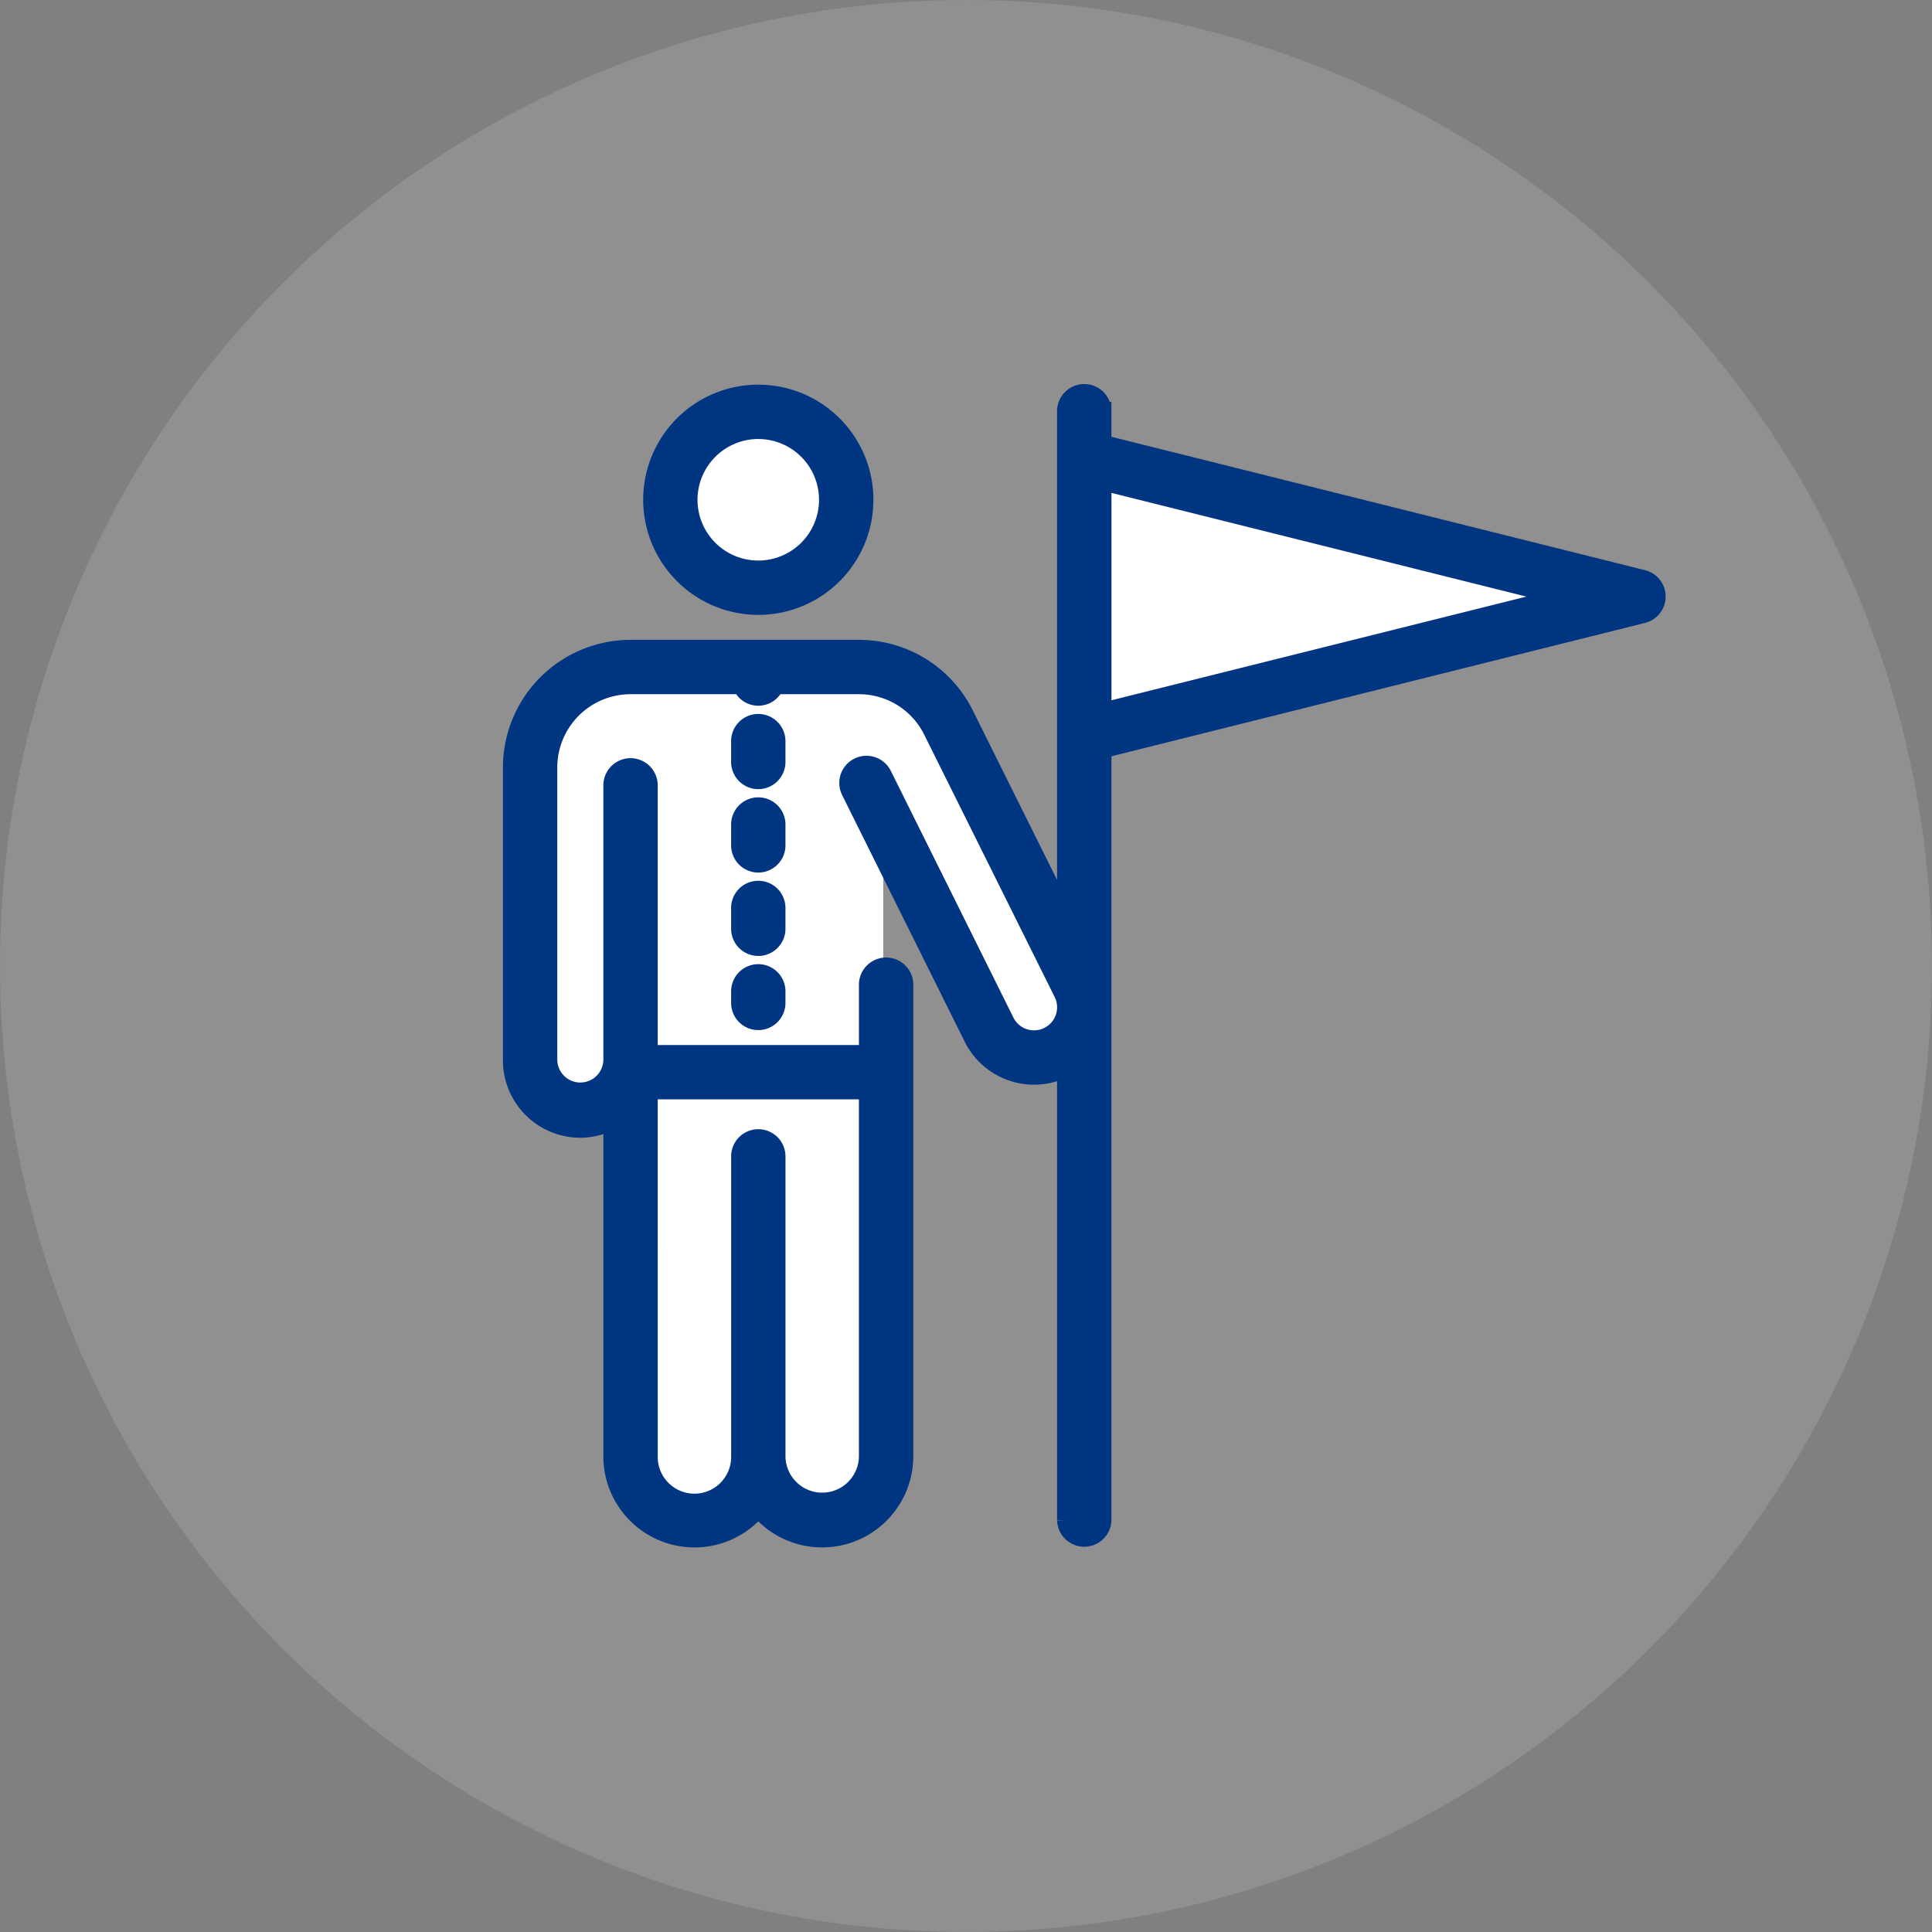 <svg xmlns="http://www.w3.org/2000/svg" width="98" height="98" viewBox="0 0 98 98">
  <rect x="0" y="0" width="98" height="98" fill="#808080" stroke="none"/>
  <g id="그룹_7302" data-name="그룹 7302" transform="translate(-384 -2296)">
    <g id="그룹_7301" data-name="그룹 7301">
      <g id="그룹_7300" data-name="그룹 7300">
        <g id="그룹_7295" data-name="그룹 7295" transform="translate(12)">
          <circle id="타원_199" data-name="타원 199" cx="49" cy="49" r="49" transform="translate(372 2296)" fill="#c9c9c9" opacity="0.22"/>
          <circle id="타원_200" data-name="타원 200" cx="4.5" cy="4.5" r="4.5" transform="translate(406 2317)" fill="#fff"/>
          <path id="패스_83581" data-name="패스 83581" d="M-13356,12368.638v14.2l26.665-7.722Z" transform="translate(13783 -10049)" fill="#fff"/>
          <path id="패스_83580" data-name="패스 83580" d="M-13380.022,12379.1l-4.109,4.483v16.439l2.117,1.245,3.362-2.241v20.549l1.743,2.241h2.864l1.619-2.241,1.37,1.619,1.37.622,2.117-.622,1.37-1.619V12385.2l5.6,12.827h2.988l1.245-3.486-4.233-7.1-3.736-8.344h-15.692Z" transform="translate(13783 -10049)" fill="#fff"/>
          <g id="그룹_7292" data-name="그룹 7292" transform="translate(260.622 2087.662)">
            <path id="패스_83571" data-name="패스 83571" d="M148.728,243.056a.878.878,0,1,0-1.756,0v1.057a.878.878,0,1,0,1.756,0Z" transform="translate(1.992 2.875)" fill="#003581" stroke="#003581" stroke-width="1"/>
            <path id="패스_83572" data-name="패스 83572" d="M148.728,250.062a.878.878,0,1,0-1.756,0v1.057a.878.878,0,1,0,1.756,0Z" transform="translate(1.992 4.331)" fill="#003581" stroke="#003581" stroke-width="1"/>
            <path id="패스_83573" data-name="패스 83573" d="M148.728,246.558a.878.878,0,0,0-1.756,0v1.059a.878.878,0,1,0,1.756,0Z" transform="translate(1.992 3.603)" fill="#003581" stroke="#003581" stroke-width="1"/>
            <path id="패스_83574" data-name="패스 83574" d="M147.85,252.686a.879.879,0,0,0-.878.881v.585a.878.878,0,0,0,1.756,0v-.585A.879.879,0,0,0,147.85,252.686Z" transform="translate(1.992 5.059)" fill="#003581" stroke="#003581" stroke-width="1"/>
            <path id="패스_83575" data-name="패스 83575" d="M148.618,239.028a5.339,5.339,0,1,0-5.339-5.34A5.347,5.347,0,0,0,148.618,239.028Zm0-8.921a3.582,3.582,0,1,1-3.583,3.581A3.586,3.586,0,0,1,148.618,230.106Z" transform="translate(1.224)" fill="#003581" stroke="#003581" stroke-width="1"/>
            <path id="패스_83576" data-name="패스 83576" d="M194.7,237.745l-27.446-6.861v-1.656a.879.879,0,1,0-1.757,0V255.1l-5.216-10.49a5.946,5.946,0,0,0-5.334-3.316H143.361a5.98,5.98,0,0,0-5.972,5.974v14.856a3.429,3.429,0,0,0,3.426,3.426,3.38,3.38,0,0,0,1.668-.453v17.146a4.124,4.124,0,0,0,7.36,2.52,4.125,4.125,0,0,0,7.361-2.52V258.257a.879.879,0,0,0-1.757,0v3.589H144.24v-13.7a.879.879,0,0,0-1.757,0v13.974a1.669,1.669,0,0,1-3.337,0V247.267a4.219,4.219,0,0,1,4.215-4.216h5.663a.866.866,0,0,0,1.638,0h4.284a4.193,4.193,0,0,1,3.765,2.34l6.614,13.3a1.668,1.668,0,0,1-.753,2.236,1.668,1.668,0,0,1-2.237-.75l-6.219-12.515a.878.878,0,0,0-1.573.783l6.219,12.514a3.427,3.427,0,0,0,4.591,1.542c.052-.027.1-.064.145-.092v23.037a.879.879,0,0,0,1.757,0V246.311l27.446-6.861a.879.879,0,0,0,0-1.706ZM144.24,263.6h11.206v18.638a2.363,2.363,0,0,1-4.725,0V266.994a.878.878,0,1,0-1.756,0v15.247a2.362,2.362,0,0,1-4.724,0Zm23.016-19.1V232.7l23.611,5.9Z" fill="#003581" stroke="#003581" stroke-width="1"/>
          </g>
        </g>
      </g>
    </g>
  </g>
</svg>
